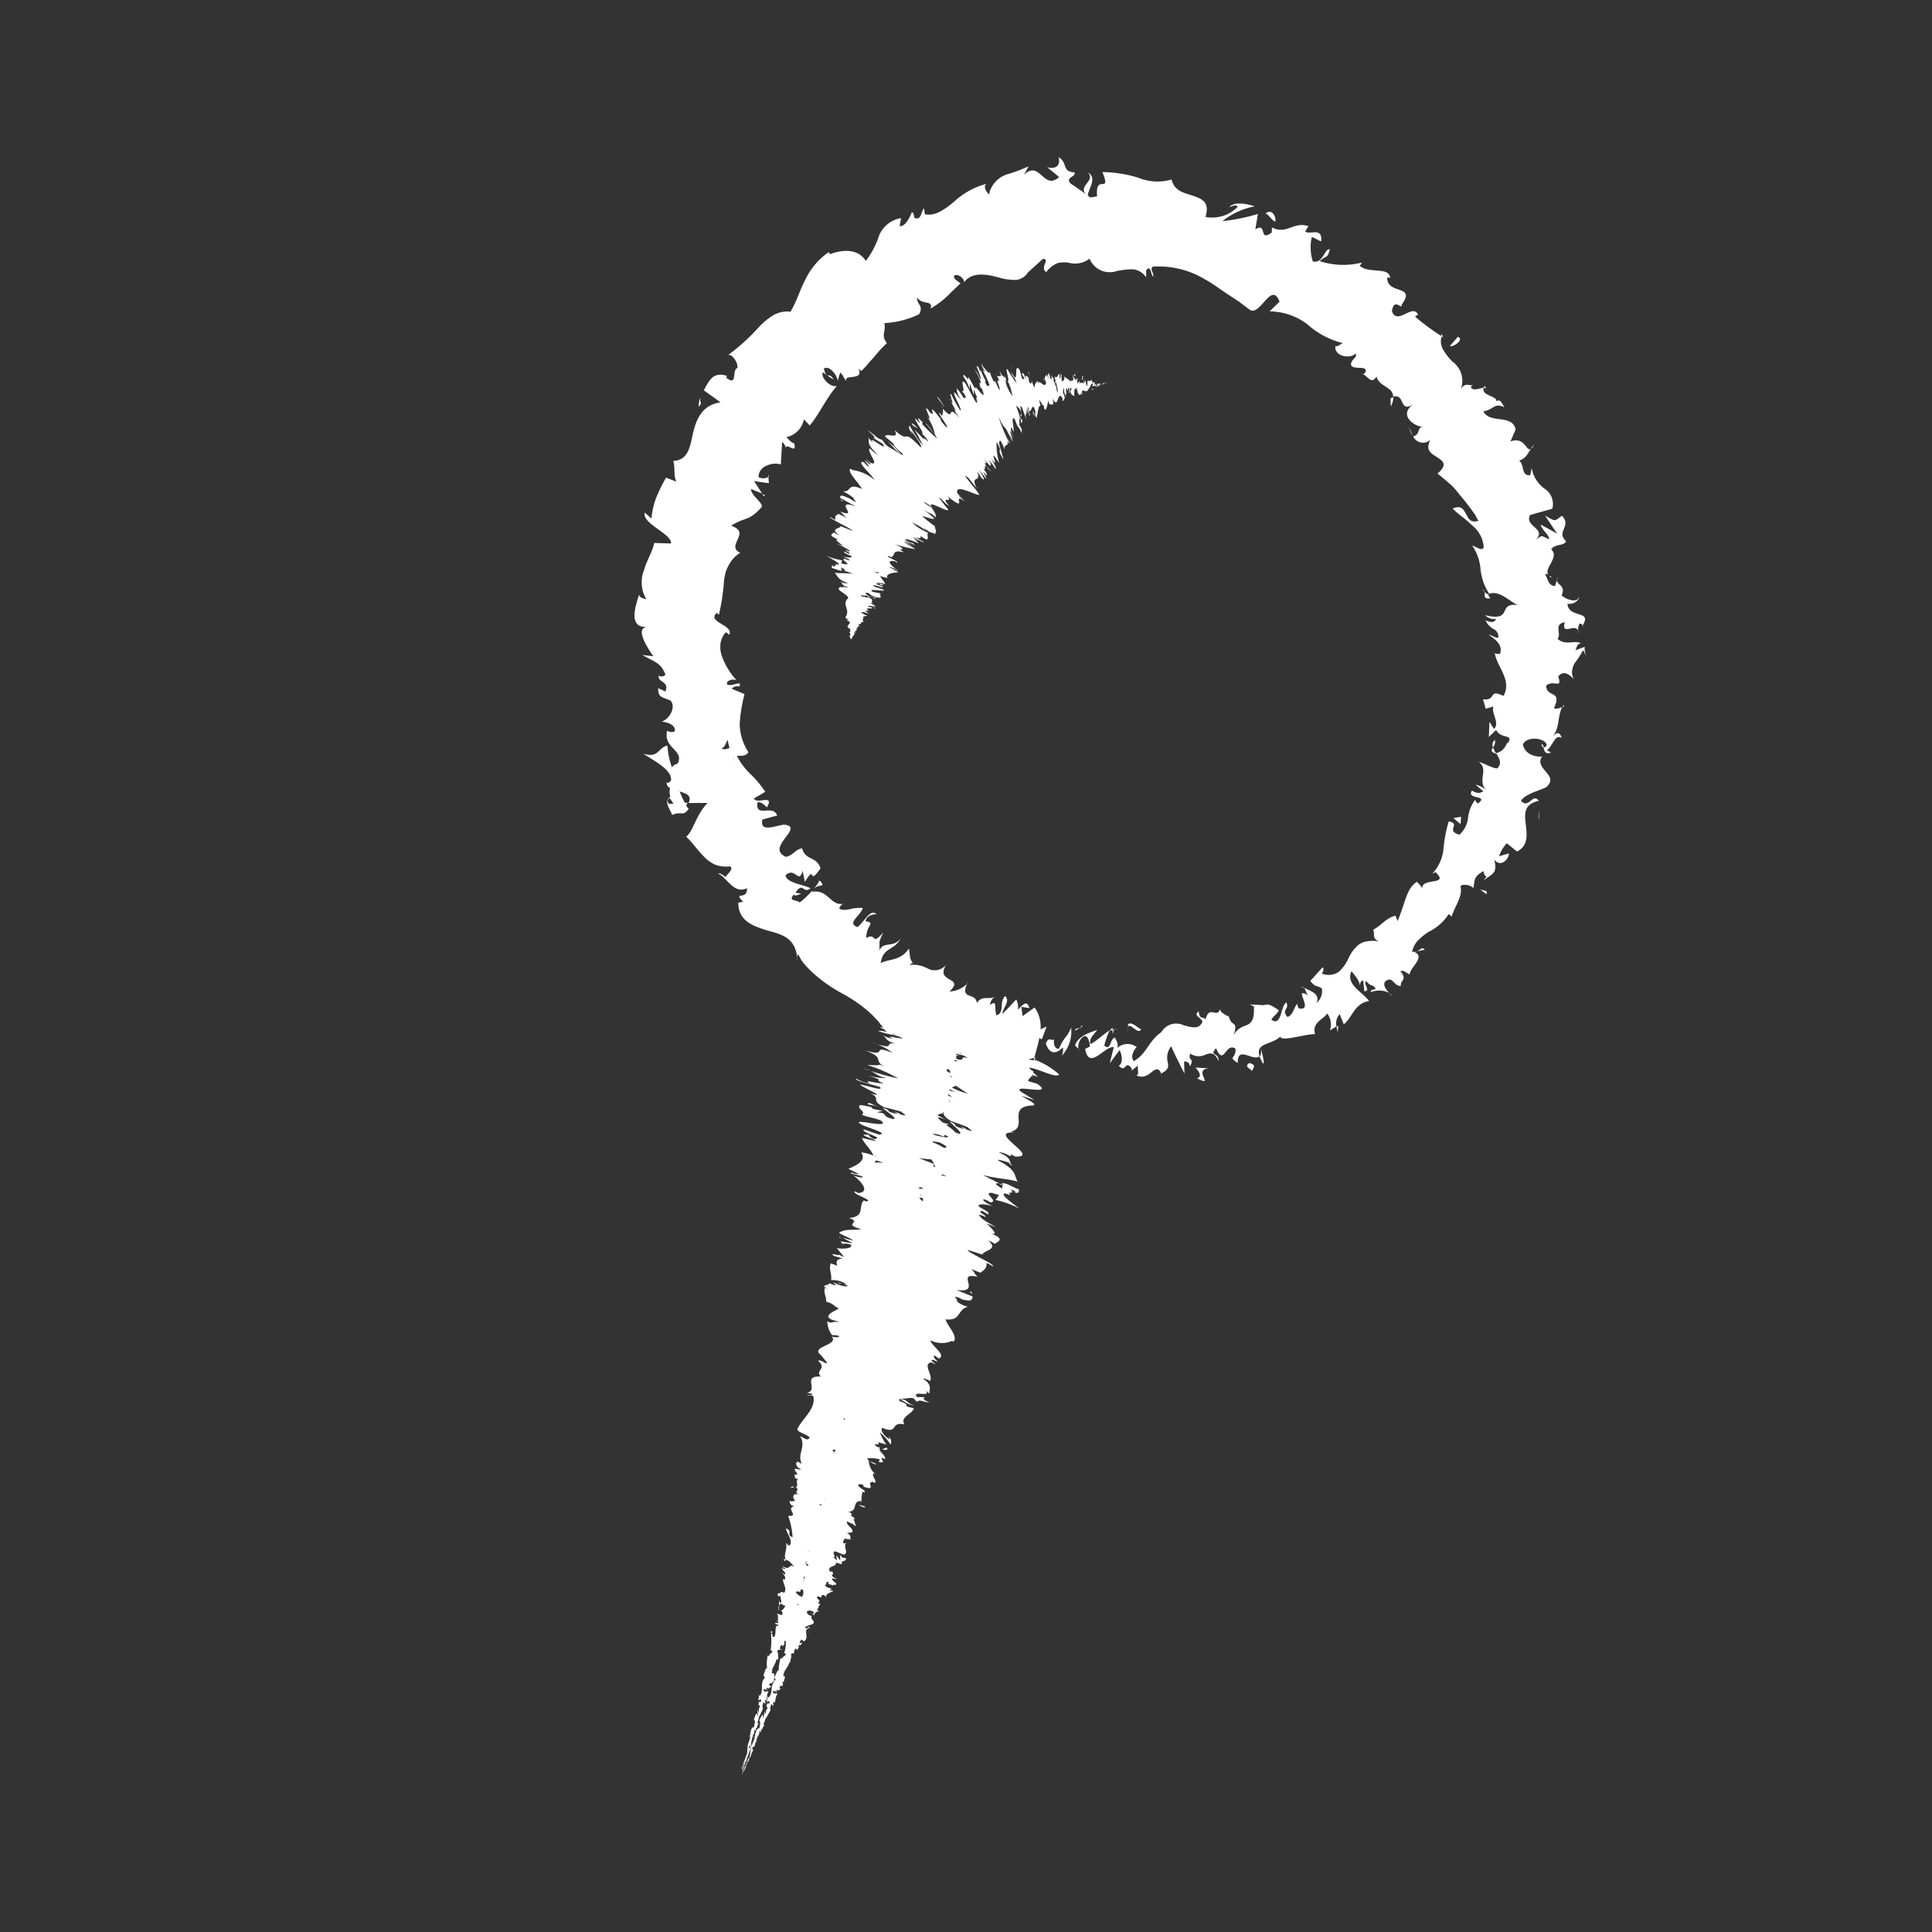 <svg id="regionalitaet-icon" xmlns="http://www.w3.org/2000/svg" viewBox="0 0 48 48">
  <rect x="0" y="0" width="48" height="48" fill="#333333" stroke="none"/>
  <circle id="Ellipse_14" data-name="Ellipse 14" cx="24" cy="24" r="24" fill="#002f71" opacity="0"/>
  <circle id="Ellipse_19" data-name="Ellipse 19" cx="8.5" cy="8.5" r="8.5" transform="translate(28 3)" fill="#bf0606" opacity="0"/>
  <g id="pin" transform="translate(15.741 3.906)">
    <path id="Path_17176" data-name="Path 17176" d="M724.232,522.455c-.1.026-.149-.121-.118-.236-.043.077-.13-.087-.21.106.082.259.242.289.424.1a.357.357,0,0,1-.03.211.883.883,0,0,0,.235-.7C724.4,522.236,724.389,522.106,724.232,522.455Z" transform="translate(-713.662 -500.309)" fill="#fff"/>
    <path id="Path_17177" data-name="Path 17177" d="M761.789,514.078a.111.111,0,0,0,.072-.016Z" transform="translate(-742.392 -494.333)" fill="#fff"/>
    <path id="Path_17178" data-name="Path 17178" d="M774.88,492.764a.078.078,0,0,0,.052.083C774.921,492.8,774.91,492.761,774.88,492.764Z" transform="translate(-752.32 -478.181)" fill="#fff"/>
    <path id="Path_17179" data-name="Path 17179" d="M777.056,488.728a.576.576,0,0,0-.029.06C777.059,488.768,777.078,488.746,777.056,488.728Z" transform="translate(-753.948 -475.12)" fill="#fff"/>
    <path id="Path_17180" data-name="Path 17180" d="M762.087,513.828l.189-.041C762.21,513.707,762.161,513.79,762.087,513.828Z" transform="translate(-742.618 -494.099)" fill="#fff"/>
    <path id="Path_17181" data-name="Path 17181" d="M730.545,521.921a.206.206,0,0,0-.077.082.438.438,0,0,1,.073-.032Z" transform="translate(-718.64 -500.293)" fill="#fff"/>
    <path id="Path_17182" data-name="Path 17182" d="M753.836,521.712l-.042.027a1.229,1.229,0,0,0,.03.135Z" transform="translate(-736.329 -500.134)" fill="#fff"/>
    <path id="Path_17183" data-name="Path 17183" d="M745.921,524.024c.015.114,0,.177-.029.211a.89.89,0,0,0,.086.173C746.026,524.4,745.947,524.141,745.921,524.024Z" transform="translate(-730.337 -501.888)" fill="#fff"/>
    <path id="Path_17184" data-name="Path 17184" d="M732.531,526.41l-.054.042C732.491,526.439,732.515,526.426,732.531,526.41Z" transform="translate(-720.163 -503.697)" fill="#fff"/>
    <path id="Path_17185" data-name="Path 17185" d="M759.194,518.375a.4.4,0,0,0,.076.064A.28.28,0,0,0,759.194,518.375Z" transform="translate(-740.424 -497.604)" fill="#fff"/>
    <path id="Path_17186" data-name="Path 17186" d="M715.8,517.233c-.008.017-.011.03-.018.045C715.8,517.257,715.811,517.24,715.8,517.233Z" transform="translate(-707.502 -496.738)" fill="#fff"/>
    <path id="Path_17187" data-name="Path 17187" d="M779.082,480.538l-.005.009C779.107,480.6,779.1,480.57,779.082,480.538Z" transform="translate(-755.503 -468.909)" fill="#fff"/>
    <path id="Path_17188" data-name="Path 17188" d="M727.906,433.99c.212.227-.315.337,0,.583C727.87,434.469,728.168,434.128,727.906,433.99Z" transform="translate(-716.618 -433.609)" fill="#fff"/>
    <path id="Path_17189" data-name="Path 17189" d="M730.982,522.048a.3.3,0,0,1,.074,0A.091.091,0,0,0,730.982,522.048Z" transform="translate(-719.029 -500.383)" fill="#fff"/>
    <path id="Path_17190" data-name="Path 17190" d="M773.837,462.018a.378.378,0,0,0-.087.091A.25.25,0,0,0,773.837,462.018Z" transform="translate(-751.463 -454.864)" fill="#fff"/>
    <path id="Path_17191" data-name="Path 17191" d="M776.455,475.623l.021-.086A.163.163,0,0,0,776.455,475.623Z" transform="translate(-753.514 -465.117)" fill="#fff"/>
    <path id="Path_17192" data-name="Path 17192" d="M768.974,456.029a.066.066,0,0,0-.045-.071.15.15,0,0,0-.018.034C768.942,455.991,768.966,456,768.974,456.029Z" transform="translate(-747.794 -450.269)" fill="#fff"/>
    <path id="Path_17193" data-name="Path 17193" d="M769.172,456.252a.26.26,0,0,0,0,.044A.122.122,0,0,0,769.172,456.252Z" transform="translate(-747.991 -450.492)" fill="#fff"/>
    <path id="Path_17194" data-name="Path 17194" d="M764.557,450.56a.552.552,0,0,0-.018.061l.05.031Z" transform="translate(-744.478 -446.175)" fill="#fff"/>
    <path id="Path_17195" data-name="Path 17195" d="M700.045,506.978c.134-.143.32-.014.144-.213A1.313,1.313,0,0,1,700.045,506.978Z" transform="translate(-695.568 -488.799)" fill="#fff"/>
    <path id="Path_17196" data-name="Path 17196" d="M730.768,522.189c.009-.068.021-.1.045-.116a.317.317,0,0,0-.052.013A.22.22,0,0,0,730.768,522.189Z" transform="translate(-718.86 -500.408)" fill="#fff"/>
    <path id="Path_17197" data-name="Path 17197" d="M761.348,460.4l-.091-.219A.648.648,0,0,0,761.348,460.4Z" transform="translate(-741.989 -453.473)" fill="#fff"/>
    <path id="Path_17198" data-name="Path 17198" d="M695.353,465.064l.007.064C695.374,465.111,695.375,465.09,695.353,465.064Z" transform="translate(-692.01 -457.174)" fill="#fff"/>
    <path id="Path_17199" data-name="Path 17199" d="M759.352,457.326a.478.478,0,0,0,.063-.225.264.264,0,0,0-.07.024Z" transform="translate(-740.539 -451.135)" fill="#fff"/>
    <path id="Path_17200" data-name="Path 17200" d="M697.234,462.532a.63.63,0,0,0,.018.067C697.245,462.577,697.239,462.554,697.234,462.532Z" transform="translate(-693.436 -455.254)" fill="#fff"/>
    <path id="Path_17201" data-name="Path 17201" d="M769.525,477.4h0Z" transform="translate(-748.259 -466.527)" fill="#fff"/>
    <path id="Path_17202" data-name="Path 17202" d="M769.16,477.264l-.06-.071a.258.258,0,0,1,.036-.017c-.04,0-.088-.034-.124-.07C769.033,477.183,768.964,477.294,769.16,477.264Z" transform="translate(-747.871 -466.307)" fill="#fff"/>
    <path id="Path_17203" data-name="Path 17203" d="M775.7,475.425a.216.216,0,0,1-.066-.041C775.666,475.419,775.673,475.465,775.7,475.425Z" transform="translate(-752.894 -465.001)" fill="#fff"/>
    <path id="Path_17204" data-name="Path 17204" d="M727.283,524.158l-.028-.027C727.26,524.147,727.268,524.159,727.283,524.158Z" transform="translate(-716.203 -501.969)" fill="#fff"/>
    <path id="Path_17205" data-name="Path 17205" d="M775.6,475.348l.009.009Z" transform="translate(-752.865 -464.973)" fill="#fff"/>
    <path id="Path_17206" data-name="Path 17206" d="M778.644,481.081a.188.188,0,0,0,.021.069A.218.218,0,0,0,778.644,481.081Z" transform="translate(-755.175 -469.321)" fill="#fff"/>
    <path id="Path_17207" data-name="Path 17207" d="M684.031,485.507a.171.171,0,0,1,.011-.036A.062.062,0,0,0,684.031,485.507Z" transform="translate(-683.423 -472.649)" fill="#fff"/>
    <path id="Path_17208" data-name="Path 17208" d="M705.146,444.576l-.231.087c.042-.092.044-.171.14-.169-.149-.1-.383.067-.585-.118.116-.121-.113-.359.181-.411-.089.351.241.02.335.208a.322.322,0,0,1,.029-.168c.033-.015.064.011.081.037.248-.39-.356-.161-.378-.539.175.036.317-.115.276-.176.009.158-.279.1-.421-.029.113-.256-.12-.251-.116-.378l-.05.15c-.173-.028-.16-.148-.246-.3a.088.088,0,0,1,.09.018c-.141-.153.283-.435.063-.634.092-.142.314-.076.371-.2-.266-.245.155-.372-.106-.635-.2.149-.14.145-.416,0l.3.448q-.208-.119-.413-.229c.035.145.233.269.208.368-.213-.107-.161-.1-.325.009.28-.278-.3-.332-.142-.615l.55-.154a.451.451,0,0,0-.182-.492.792.792,0,0,1-.329-.52l-.037.177c-.234.025-.135-.256-.275-.36.18-.063.209-.179.292-.289-.125.066-.147-.319-.508-.188l.129-.3c-.087-.392-.665-.129-.8-.453.236-.016.262-.226.521-.095-.064-.1-.094-.216-.207-.149.062-.125-.4-.145-.3-.337-.1,0-.271.1-.329-.018a.185.185,0,0,1,.078-.053c-.074.05-.225-.095-.329.119a.594.594,0,0,0-.2-.695,1.424,1.424,0,0,1-.224-.281.412.412,0,0,1-.048-.35,6.239,6.239,0,0,1-.662-.49c.051-.031.066-.068.086-.024-.127-.347-.523.27-.661-.114.06-.356.256,0,.245-.163.188-.253.086-.313-.054-.363s-.312-.093-.307-.308l.073.007c-.032-.286-.531-.089-.758-.3a.194.194,0,0,0,.054-.078,1.868,1.868,0,0,1-1.048-.036c.2-.169.181-.046.254-.292-.133-.036-.165.367-.424.3a1.169,1.169,0,0,1-.025-.606c.081.03.154.074.231.11.024-.184-.05-.227-.143-.229s-.2.031-.252-.023l.081-.129c-.387-.121-.543.225-.909.031l0,.123c-.341.264-.1-.262-.41-.074l.063-.382a4.841,4.841,0,0,1-.882.178,1.883,1.883,0,0,1,.8-.368c-.144-.051-.5-.138-.627.02.067-.017.166-.082.207-.007a.883.883,0,0,1-.8.25c.109-.355-.071-.443-.291-.519s-.479-.108-.551-.41a1.251,1.251,0,0,1-.825-.044,3.158,3.158,0,0,0-.893-.141c.23.579-.186.013-.133.6-.138.034-.192.039-.207,0l.03.022-.032-.025v0q-.222-.159-.457-.317c-.12-.163.129-.141.107-.272-.331-.019-.157-.239-.4-.377.066.207-.084.311-.282.247l.3.248c-.209.173-.318.06-.434-.042s-.238-.211-.441-.016l.114-.21a4.215,4.215,0,0,1-.538.2.664.664,0,0,0-.446.5c-.057-.055-.154-.2-.064-.265a1.862,1.862,0,0,0-.8.441c-.244.2-.471.367-.731.313l-.017-.148c-.082.08-.062.31-.237.24-.019-.057-.022-.15-.07-.136-.031.071-.14.354-.3.341l.034-.2a.714.714,0,0,0-.546.436,2.136,2.136,0,0,1-.329.628c-.223-.357-.677-.251-.89-.167l-.029-.054a1.74,1.74,0,0,0-.579.676c-.136.255-.218.55-.373.806a.7.7,0,0,0-.419.083,1.718,1.718,0,0,0-.372.305,4.958,4.958,0,0,1-.76.689c.115-.028.256.212.231.32-.151.063.023.475-.286.237l.035-.036c-.373-.131-.471.16-.583.355l.417.3c-.455.057-.609.425-.686.771s-.118.664-.491.684c.055.175,0,.34.077.515l-.255-.1a4,4,0,0,0-.227.456,1.817,1.817,0,0,0-.135.56l-.167-.148c-.081.272.687.533.651.768l-.415-.014c-.049.23-.193.445-.255.678a.812.812,0,0,0,.059.721c-.059-.013-.175-.037-.182-.116-.057.216-.323.864.237.8-.363,0-.05.492.117.731l-.272-.03c.36.2.455.2.573.482-.025.06-.157.073-.16.017-.061.194.272.136.16.408l-.18-.084c0,.239.083.212.306.31.133.128.011.443-.222.524.152.006.37.093.325.242a.187.187,0,0,1-.184-.02.408.408,0,0,0,.016.266.771.771,0,0,0,.141.185c.1.11.189.2.1.37a.265.265,0,0,0-.142.089,2.02,2.02,0,0,1-.11-.539c-.242.056-.212.323-.6.2.242.169.73.4.688.672a.389.389,0,0,1-.073.059l-.034-.017a.144.144,0,0,0,.084.142.48.48,0,0,0,.006.222c-.182.1.007.322.046.447.249-.111.27.061.42-.169-.011.026-.039-.01-.081-.085-.014-.015-.026-.035-.046-.04h.025c-.038-.075-.084-.175-.133-.29.167.049.313.1.223.287.187,0,.379-.005.471,0-.293.3-.35.7-.531.836.159.146.287.343.447.5a.9.9,0,0,0,.268.193.783.783,0,0,0,.371.045c.114.057-.059.181-.1.258-.078-.027-.112-.095-.193-.086.23.119.4.528.718.369.017.32-.36.061-.095.338l-.12.023c0,.467.381.584.73.693.369.1.714.186.738.745a.2.2,0,0,1,.021-.16,1.02,1.02,0,0,0,.2.3,2.391,2.391,0,0,0,.258.247,3.556,3.556,0,0,0,.594.408,3.96,3.96,0,0,1,.6.392,2.443,2.443,0,0,1,.456.478.657.657,0,0,0-.087-.007l.117.05.011.016a.36.36,0,0,0,.057.056.541.541,0,0,0-.222-.034c.229.1.475.092.618.193-.25-.028-.444-.092-.247.007a.975.975,0,0,1-.28-.1c.156.083.05.122.326.218-.3-.041.049.152-.447.014a1.354,1.354,0,0,1,.388.215c-.577-.225-.062.125-.688-.063.519.191.2.239.475.4-.04-.016-.122-.048-.094-.048-.053.036-.212.009-.316.013a3.785,3.785,0,0,1,.763.334,6.859,6.859,0,0,1-.89-.258c.346.09.325.2.614.253a2.213,2.213,0,0,1-.485-.065c.526.15.082.066.4.191-.272,0-.495-.116-.349,0a.814.814,0,0,1-.34-.123c-.021.072.38.139.6.215.094.117-.3-.038-.5-.062.094.083.444.221.421.258a.789.789,0,0,1-.168-.044c.3.141-.017.176.353.347a.917.917,0,0,1-.1-.017c.194.041.39.092.528.132,0,.034.227.125-.026.07.012-.018-.088-.047-.164-.078l.1.064c-.366-.066-.114-.08-.38-.152.1.1.38.256.268.279-.35-.083-.091-.151-.416-.166l.15-.044c-.565-.088.048-.038-.554-.142-.12.078.156.166.036.243.187.075.286.069.473.144.31.24-.887-.116-.451.117.222.09.649.216.4.232l-.377-.13c-.057.092.537.206.259.243-.145-.059-.11-.114-.158-.11-.314-.012.206.107.194.159l-.337-.079c.033.122.248.306.282.441a.922.922,0,0,0-.3-.08c.134.2-.1.311-.318.407l.263.13a.356.356,0,0,1-.179-.037c-.114.029.173.049.274.106.013.037-.165,0-.243-.042.213.163.433.417.127.446l-.075-.042c-.123.053.523.239.26.248l-.043-.027c-.149.148.042.407-.37.439.359.124-.2.133.305.28-.27.034-.354-.019-.546.08-.03.032.3.14.339.2l-.257-.068.255.137-.312-.048.057.062a.39.39,0,0,1,.195.016c.1.1-.211.121-.339.089l.18.221a.431.431,0,0,1-.149-.079c.129.1-.288-.072-.086.061a1.064,1.064,0,0,1,.2.061c-.158,0-.175.091-.126.175l-.166-.058c-.064.111.034.28.005.416a.6.6,0,0,1,.385.106l-.252-.051c.149.067.1-.016.28.088-.04.043-.29-.042-.365-.093l.074.085c-.075-.016-.111-.041-.2-.071.149.067-.266.041-.007.15l-.074-.016c-.025.137.047.222.038.337.206.058.152.089.311.167-.083.064-.26.112-.261.215.086.1.165.066.278.129-.183-.044-.185.059-.3-.027a.561.561,0,0,0,.121.349.408.408,0,0,1,.169.019c.023.035-.088.041-.171.015l-.017-.012c.221.236-.577.252-.246.482l-.016-.012.154.188c-.042.056-.117-.072-.228-.052.245.224-.084.226.072.4-.486-.03-.034.347-.349.4l.107.021c.1.061-.068.024-.1.042.083.018.1-.011.155.025.07.315-.263.541-.393.81-.042.1.482.193.23.265l-.167-.085c.168.27-.084.437.045.691-.035-.023-.084-.036-.079-.056-.126.013-.035.162.059.188-.017.03-.087-.016-.139-.008-.075.026.125.151.008.144-.019,0-.034-.022-.042-.033.05.044-.038.131.1.138-.076.062.028.165-.059.208.132.078-.092.116.1.182-.2-.06-.187.094-.1.168-.056-.033-.069.027-.148-.015-.007.058.019.119.12.136-.247.043.139.258-.159.24a1.843,1.843,0,0,1,.109.529c-.171-.052.018-.171-.168-.214.047.164.174.285.1.415-.03.031-.067-.04-.094-.06.039.161-.068.273-.008.424a.083.083,0,0,1-.037-.038c0,.026-.034.052.036.068l-.014-.03c.112-.012.191.156.242.175-.189-.1-.079.111-.313-.023a.119.119,0,0,0,.084.058c-.018.021-.047.021-.093-.017.019.1.1.087.078.168-.032-.009-.041-.029-.077-.047.055.058.107.116.066.177-.018-.009-.044-.008-.04-.028-.014.121.115.243.027.356-.119-.072-.052.032-.163.01l.018.078.058-.014c-.015.06.05.135,0,.177l-.033-.057-.005.119.054-.054c.039.076.134.029.084.1-.006-.019-.017.06-.084.075h0c.025.039.05.078.015.116-.034,0-.107-.039-.13-.037.075.052-.009.148.066.208a.148.148,0,0,0-.077-.031l.058.042c-.027.022-.038.024-.075.009-.031.081.124.005.049.091,0-.009-.013-.008-.019-.027-.049.094-.008.2-.059.289-.092,0,0-.087-.083-.075a1.533,1.533,0,0,1-.011.427l.015-.021c.1.047-.077.081-.041.16,0-.018-.054-.037-.043-.029a.974.974,0,0,0-.016.33l-.021-.023a1.071,1.071,0,0,0-.067.187c.02.023.008.054.046.044-.163.14-.017.346-.15.474,0-.019-.007-.049-.01-.034l-.013.136c.033,0,.022-.012.053-.033a.129.129,0,0,1,.01.094c0-.064-.048-.013-.07.008.01,0,.018.01.028.01-.068.054.055.027,0,.111l-.013-.009a.322.322,0,0,1,0,.11c-.035.007,0-.041-.03-.05-.01.054.031.119-.011.159,0-.024.006-.057,0-.081a.142.142,0,0,0-.054.089v0l-.035.086.014-.021c.054.085-.018.138,0,.238-.016-.1-.019-.02-.044-.034-.013.021-.028.053-.033.042.011.048-.03.066-.015.134-.008,0-.011.045-.027.03-.005.057.016-.01.024,0,0,.091-.071.192-.069.322-.013.108,0,.132-.021.23-.015.031-.009-.031-.009-.031a.687.687,0,0,0-.036.142c0-.011-.006,0-.013.013-.008.04.005.03-.012.081a.255.255,0,0,1,0-.043c-.007.048-.013.1-.023.146-.007.012,0-.031,0-.049-.01.056-.028.144-.028.162l.01-.035c0,.02-.007.009,0-.006a.138.138,0,0,1,.021-.069l-.007.035a1.007,1.007,0,0,0,.05-.21l.007.033.007-.075c.008-.014.02-.022.012.013.022-.047.006-.045.028-.086,0,0,0,0,0,0l.008-.05c0,.011.016,0,0,.024.038-.083.025-.144.051-.172v.007c.027-.122-.013-.016-.01-.113l.064-.048-.016-.017c0-.012.013-.036.019-.03,0-.05-.011.005-.017-.025.037-.055.035-.168.077-.171-.012-.027-.03.054-.025-.014.048-.007.013-.076.048-.125.019.023-.009.072.028.023-.031-.044.041-.1.048-.152-.011,0-.012-.016-.01-.031a.039.039,0,0,1,.01.031.042.042,0,0,0,.021,0c.005-.012-.02-.024-.031-.032,0-.036.029-.1.035-.153a1.732,1.732,0,0,0,.1-.207l.007,0c-.04-.026-.01-.1,0-.154.028.01.036.022.04.055l.016-.051a.087.087,0,0,1-.01-.068l.033.023c.02-.067,0-.147.051-.227-.037-.015-.124.041-.125-.058.021,0,.058.008.059.034,0-.008-.009-.033,0-.046l.025.046c.027-.035-.023-.029-.011-.059.03.009.028-.018.051-.007,0,.009-.021.024-.013.039a.2.2,0,0,1,.1-.075c-.019,0-.071-.016-.067-.043.018-.068.045-.013.074-.048-.017-.022.089-.059.04-.073.006-.02,0-.049.014-.053-.011-.041.009-.132-.058-.108l-.006.008v-.006c-.02-.129.1-.23.112-.349l.045.006a.533.533,0,0,0-.023-.216.059.059,0,0,1,.074-.022c0-.056-.023-.068.036-.134.022.062.039-.009.011.061.039-.062.081-.068.042-.156a.038.038,0,0,0,.047,0,.8.8,0,0,1-.045.325l.017-.02c.1.058-.085.074-.057.156,0-.018-.05-.042-.04-.034a.99.99,0,0,0-.05.328l-.018-.025a1.084,1.084,0,0,0-.086.181c.017.025,0,.055.041.048-.177.124-.053.345-.2.46.006-.018,0-.049-.006-.035l-.026.135c.033,0,.023-.01.056-.028a.128.128,0,0,1,0,.095c0-.064-.047-.017-.071,0,.01,0,.017.011.026.013-.073.048.052.033-.015.11l-.012-.01a.329.329,0,0,1-.016.11c-.035,0,0-.041-.024-.053-.016.053,0,.122-.047.158,0-.025.012-.056.011-.081-.052.038-.045.047-.063.083l0,0-.043.082.016-.019c.045.09-.013.137,0,.239-.007-.1-.017-.022-.04-.038-.015.02-.034.05-.038.038.006.049-.037.064-.028.133-.008,0-.015.044-.031.028-.011.056.016-.008.024,0-.006.091-.09.185-.1.315-.024.107-.015.132-.044.228-.018.03-.005-.031-.005-.031a.658.658,0,0,0-.05.139c0-.011-.006,0-.015.012-.012.04,0,.03-.02.08a.263.263,0,0,1,0-.044c-.012.047-.023.095-.037.143-.008.011,0-.031.006-.049-.015.055-.042.141-.044.159l.014-.034c-.007.02-.007.009,0-.006.011-.048.025-.066.028-.067l-.011.034a1.041,1.041,0,0,0,.072-.2l0,.033.014-.074c.009-.013.022-.02.011.014.027-.045.011-.045.036-.083,0,0,0,0,0,0l.014-.049c0,.01.016,0,0,.025.046-.08.04-.142.069-.167l0,.007c.04-.12-.011-.017,0-.114l.069-.042-.014-.019c.005-.012.016-.035.022-.028,0-.05-.011,0-.014-.027.042-.051.052-.165.094-.164-.01-.028-.036.051-.024-.017.048,0,.021-.075.061-.121.017.025-.017.07.026.025-.026-.047.052-.1.063-.147-.01,0-.01-.017-.007-.033a.039.039,0,0,1,.007.033.041.041,0,0,0,.021,0c.006-.011-.018-.026-.028-.035.008-.036.038-.094.051-.149.011.01.079-.133.124-.2l.006,0c-.037-.03,0-.1.012-.155.027.013.034.026.034.059l.021-.049a.089.089,0,0,1,0-.07l.03.026c.027-.066.012-.148.074-.222-.036-.019-.127.029-.118-.071.021,0,.057.014.056.041,0-.009-.006-.034.009-.046l.019.049c.031-.033-.02-.031,0-.06.029.011.03-.015.051,0,0,.009-.023.022-.016.038a.155.155,0,0,1,.083-.073c-.018,0-.04-.015-.034-.042.025-.066.046-.008.078-.04-.015-.024.026-.057-.021-.076.008-.019.032-.014.048-.016-.007-.042.062-.16-.008-.142l-.007.008v-.006c-.006-.131.124-.22.147-.339l.019.007c.005-.074.048-.151.024-.215a.059.059,0,0,1,.076-.015c.006-.056-.016-.071.049-.13.016.065.04-.005,0,.062.045-.058.087-.06.058-.152.045.045.092-.022.089-.059l-.06.03a.262.262,0,0,1,.043-.1l.068.045c.157-.1-.058-.3.151-.339-.043-.057-.073.056-.126,0,.036-.057.185-.075.194-.094.086-.065-.09-.125-.02-.2-.036,0-.124-.022-.128-.1.036-.058.166-.024.175.024a.019.019,0,0,1-.028.014c0,.024.005.055.051.044l-.028-.02c.046-.018.08-.1.125-.063-.01-.057-.045-.04-.077-.012.082-.06.056-.122.124-.189-.024.005-.069,0-.064-.01.094-.1-.042-.077-.023-.163.072-.025.12.065.11-.033.058-.035.1.025.118.056-.035-.1.109-.119.142-.155l.011.049a.092.092,0,0,1,.013-.067l-.084-.006c.023-.018.033-.037.063-.025-.037-.042-.131-.029-.177-.1.051-.016,0-.108.1-.08-.076.082.106.028.085.114,0-.02,0-.038.029-.056a.026.026,0,0,1,.022.019c.133-.056-.094-.085-.049-.178.052.034.12.02.115,0-.019.037-.105-.019-.135-.071.073-.043-.005-.079.014-.109l-.037.028c-.054-.035-.034-.062-.035-.112.048.014.016.051.043.044-.087-.088.156-.064.113-.157.056-.014.118.041.158.026-.048-.1.124-.046.092-.148-.1-.011-.077,0-.137-.085l0,.149-.088-.128c-.018.038.019.1-.006.119-.052-.065-.033-.053-.111-.061.15,0-.032-.133.08-.161l.215.084c.139-.053-.039-.2.068-.3l-.056.023c-.082-.05.019-.078,0-.13a.346.346,0,0,0,.168.021c-.058-.02.045-.084-.106-.154l.126-.013c.086-.079-.179-.195-.114-.277.076.061.152.041.188.127.015-.03.042-.052-.014-.074.059,0-.073-.127.017-.125-.031-.027-.116-.064-.094-.1a.139.139,0,0,1,.041.016c-.041-.016-.034-.076-.139-.08.3.005.087-.274.355-.268a.883.883,0,0,1,.024-.233c.025.014.045.017.031.025.121-.052-.239-.151-.106-.211.169.008.06.082.128.072.31.1.008-.131.215-.127l.011.022c.128-.008-.065-.164-.009-.236a.2.2,0,0,0,.048.019.474.474,0,0,1-.165-.337c.118.073.053.061.189.1,0-.042-.213-.069-.221-.153a.813.813,0,0,1,.306.025l-.021.068c.2.035.031-.087.077-.109l.078.035c.019-.109-.185-.188-.126-.29l-.067-.013c-.182-.137.136-.005.007-.122l.218.062a1.252,1.252,0,0,1-.161-.3,1.152,1.152,0,0,1,.262.3.147.147,0,0,0-.056-.2c.014.023.058.063.019.065-.148-.111-.207-.205-.173-.281.42.176.19-.159.553-.086-.1-.2.192-.239.239-.4-.38-.08.011-.05-.36-.179-.008-.043,0-.055.026-.051h0l.269-.027c.12.015.067.066.151.094.066-.068.174.027.3.013-.139-.04-.179-.1-.106-.126l-.2,0c-.151-.188.363.025.216-.162l.1.081c-.044-.084.107-.208-.183-.385.05.007.164.034.18.07.115-.117-.2-.435.047-.466l.095.048c-.017-.036-.167-.116-.052-.11.041.017.1.049.107.039-.028-.026-.145-.135-.071-.147l.1.073c.2-.083-.184-.312-.208-.453a.624.624,0,0,0,.532.017l.043.019c.115-.14-.134-.362-.2-.556.393.044.287-.248.557-.314a.61.61,0,0,1-.282-.141c.084-.008-.193-.183.115-.06l-.011.01c.316.09.269-.009.3-.06l-.407-.165c.669.088-.058-.459.527-.327-.09-.075-.07-.117-.162-.192l.23.09c.1-.072.156-.108.156-.246l.157.088c.048-.059-.64-.342-.628-.409l.363.116c.046-.118.42-.113.143-.352.053.022.156.066.162.09.034-.051.349-.114-.167-.287.33.124.088-.106-.032-.225l.242.1c-.291-.172-.377-.207-.433-.315.034,0,.157.042.149.056.091-.021-.224-.133-.07-.152l.148.087c.046-.053-.042-.081-.215-.185-.085-.077.111-.091.345-.012-.136-.061-.31-.166-.228-.176a.561.561,0,0,1,.161.078c.219-.034-.234-.263.048-.237a.891.891,0,0,0,.159.047c-.042.077-.084.136-.1.123a2.4,2.4,0,0,1,.61.217c-.152-.118-.5-.355-.363-.375.025.006.049.012.087.023l.024.017c.03-.005.014-.027-.021-.054.049,0,.084-.006.1-.024.2.069.142-.032.167-.06-.267-.1-.206-.124-.443-.168.021,0,.029.018.031.044a.059.059,0,0,0,.022.024l-.023-.011a.437.437,0,0,1-.017.086c-.123-.076-.225-.146-.062-.126l-.41-.208c.389.1.629.089.866.165-.106-.155.007-.267-.481-.525-.055-.053.161.023.247.044.045.036.029.052.1.089-.108-.106.021-.185-.337-.336.194-.008.318.167.3.047l.106.055c.666.035-.763-.647,0-.594a.419.419,0,0,1-.105-.023c.449-.11-.122-.625.539-.65.143-.024-.105-.127-.281-.242l.331.109-.345-.213c-.238-.207.879.132.407-.194l-.23-.068c.016-.008.019-.025.019-.045a.684.684,0,0,0,.07-.075.492.492,0,0,1,.094.03l-.085-.041a.223.223,0,0,0,.013-.024l.144.053-.122-.109a.065.065,0,0,0,0-.035.208.208,0,0,1-.1-.083c.193,0,.661.272.747.166a1.974,1.974,0,0,0-.587-.358.051.051,0,0,1-.029.006l.029-.068-.034.008c0,.02-.008.039-.013.059a.644.644,0,0,1-.13-.023l.143-.036c.044-.171.1-.341.128-.508a.05.05,0,0,0,.064.038l.115-.308-.152.068,0,.007a.811.811,0,0,0-.146-.55l-.3.215-.028-.23.2.031c-.069-.226-.177-.064-.288.039a.416.416,0,0,0-.041-.255c-.111.122-.227.244-.345.363.021-.178.2-.307.071-.447-.162.156,0,.414-.221.48-.056-.235.029-.382-.155-.259a.249.249,0,0,1,.133-.209c-.157.094-.32-.045-.461.16-.016-.138-.119-.155-.2-.187s-.131-.094-.045-.287a.658.658,0,0,1-.435.19c.4-.381-.372-.2-.082-.668a.36.36,0,0,1-.452.1.761.761,0,0,0-.465-.092c.032-.023.1-.072.1-.04-.111-.107-.075-.246-.11-.365-.219.309-.458.243-.7.357.058-.408.348-.3.5-.621-.166.258-.433.068-.534.309.019-.264-.035-.16.1-.451-.308.36-.157-.006-.424.14-.007-.317.243-.377-.016-.412.017-.178.27-.179.27-.179-.158-.148-.306.2-.475.321-.274-.1.079-.279.134-.474a1.027,1.027,0,0,0-.337.032c-.112.018-.21.025-.25-.026.035-.049.034-.081.105-.113-.325.066-.374-.37-.785-.294a.285.285,0,0,1,.05-.079,2.142,2.142,0,0,1-.352.344c-.071-.081-.3-.017-.144-.2.036.057.112,0,.187-.02l-.148-.025c.2-.291.185.048.375-.111-.213-.1-.592-.131-.621-.322.244-.221.327.24.425-.11l.056.276c.288-.473.064.141.39-.342-.113-.31-.363-.172-.461-.494-.189.041-.209.173-.4.213-.534-.23.5-.749-.052-.8-.232.035-.61.2-.531-.127l.366-.1c-.108-.293-.557.08-.487-.33.16-.008.225.17.243.108.167-.317-.259-.044-.337-.2l.285-.166a2.473,2.473,0,0,0-.349-.423,1.7,1.7,0,0,1-.356-.47c.1-.009.214.021.286-.093a1.328,1.328,0,0,1-.217-.7,3.837,3.837,0,0,1,.121-.744l-.312-.127c0-.04.12-.09.177-.055.094-.186-.179.014-.3-.057-.028-.1.152-.15.241-.1a1.745,1.745,0,0,1-.359-.575.933.933,0,0,1-.045-.169.771.771,0,0,1,0-.166.511.511,0,0,1,.135-.288l.083.065c.12-.247-.575-.312-.307-.545l.05.05a5.388,5.388,0,0,0,.128-.857,1.665,1.665,0,0,1,.038-.2,1.239,1.239,0,0,1,.082-.186.8.8,0,0,1,.282-.3c-.19-.085-.115-.212-.062-.335s.106-.239-.165-.339c.373-.225.442-.107.757-.457.057-.1-.267-.291-.262-.453l.276.112-.2-.307.368.05-.014-.157a.242.242,0,0,1-.243.006.3.3,0,0,1,.207-.286.493.493,0,0,1,.346-.028l.033-.562a.292.292,0,0,1,.1.2c-.053-.254.3.163.194-.168-.074-.007-.142-.109-.19-.147a.564.564,0,0,0,.437-.444l.144.152c.238-.276.4-.666.675-.981-.167.047-.41-.216-.349-.338l.261.178c-.087-.2-.173.019-.235-.273.143-.09.334.175.343.306l.061-.207c.075.059.077.124.154.216-.079-.194.453.008.3-.315l.071.062a2.006,2.006,0,0,0,.185-.2l.15-.167a2.712,2.712,0,0,1,.3-.323c-.157-.222-.016-.256-.061-.5a2.279,2.279,0,0,0,.864-.221c.118-.225-.06-.231-.053-.419.136.208.4.05.34.278a2.993,2.993,0,0,0,.352-.252,2.244,2.244,0,0,0,.161-.159c.063-.057.135-.126.226-.215-.086-.075-.159-.094-.163-.183.067-.07.225.023.257.138l-.012.032c.179-.268.532-.227.857-.136a1.459,1.459,0,0,0,.442.063.39.39,0,0,0,.309-.21l-.017.029.374-.341c.2.006-.086.205.083.33a.659.659,0,0,1,.283-.225.725.725,0,0,1,.272-.011.591.591,0,0,0,.522-.1.542.542,0,0,0,.681.307,1.924,1.924,0,0,1,.4-.042.445.445,0,0,1,.326.2l0-.174c.12-.155.111.113.178.16.007-.134-.09-.167-.016-.252a2.219,2.219,0,0,1,1.291.311c.2.107.39.254.578.377l.28.184c.089.069.176.136.266.2.26.168.537-.734.737-.2l-.249.239a1.564,1.564,0,0,1,.942.323,2.061,2.061,0,0,0,.879.466c-.075.032-.134.1-.184.069-.038.262.364.331.5.19.061.082-.1.144-.113.256,0,.189.461,0,.349.222-.018.036-.077.026-.108.023.139-.018.257.315.391.067.069.264.413.251.415.505.308-.09.14.415.5.187-.358.256-.016.534.225.56-.137.031-.043.188-.227.239a.269.269,0,0,0,.425.086c-.137.273.043.346.179.437s.262.173,0,.4c.111.087.217.176.32.267s.177.194.26.293.162.2.238.3l.111.154.088.161c-.214.058-.247-.067-.311-.178s-.119-.219-.329-.128a2.155,2.155,0,0,0,.262.224c.084.069.162.136.236.206a.754.754,0,0,1,.273.526c-.025.125-.2-.019-.285-.036a1.2,1.2,0,0,1,.208.613,1.822,1.822,0,0,0,.071.3,1.391,1.391,0,0,0,.145.286c.269-.111.593.275.74.283-.577-.093-.109.423-.843.248a.308.308,0,0,0,.272.091c-.032.08-.108.106-.265.036a.5.5,0,0,0,.209.221.2.2,0,0,1,.11.211c-.1,0-.132-.053-.244-.078.184.126.369.266.284.486-.058-.016-.133.007-.131-.058.039.37.444.688.221,1.095-.4-.183-.153.123-.512.086a1.706,1.706,0,0,1,.067.234l.192-.056c-.049.188.169.415.016.557l-.113-.176-.014.376.179-.173c.136.243.449.085.291.329-.024-.065-.044.2-.291.243h0c.079.127.16.265.027.382-.122,0-.369-.155-.45-.156.252.187-.06.469.186.7a.6.6,0,0,0-.27-.14l.193.166c-.111.056-.152.053-.285-.018-.156.235.458.1.139.325-.007-.032-.046-.036-.058-.1a.912.912,0,0,0-.178.455.659.659,0,0,1-.214.415c-.362-.1.055-.273-.266-.33a3.324,3.324,0,0,0-.13.69,1.061,1.061,0,0,1-.279.611l.079-.041c.377.35-.386.114-.325.428.006-.063-.18-.23-.142-.183-.255.162-.282.525-.472.968l-.055-.129c-.209.036-.376.262-.551.345.049.135-.043.193.132.291a.8.8,0,0,0-.288,0,.458.458,0,0,0-.2.078.911.911,0,0,0-.253.33,1.045,1.045,0,0,1-.24.343.447.447,0,0,1-.433.047c.051-.034.058-.174.018-.148l-.3.333c.144.174.117.086.286.184a.377.377,0,0,1-.129.361c.1-.239-.18-.3-.316-.377.046.053.057.132.1.19-.4-.244.182.411-.233.322l-.039-.112c-.078.107-.109.3-.24.326-.159-.209.062-.167-.025-.361-.149.091-.109.613-.37.431.043-.094.146-.134.182-.237-.282-.194-.271-.131-.409-.124l.015,0-.325-.02.1.049c.023.353-.076.425-.191.472a.705.705,0,0,0-.177.086.4.4,0,0,0-.154.23c.158-.479-.027-.243-.094-.528-.1-.057-.231-.114-.225-.2-.065.264-.265-.118-.36.269-.032-.089-.143.032-.17-.207-.151.121.078.148.094.266-.093.2-.282.127-.471.08a.424.424,0,0,0-.549.172c-.319.217-.355.532-.684.72-.122-.141.07-.35.07-.35a.378.378,0,0,0-.483.025c.032-.081,0-.152-.057-.259-.131.021-.087.341-.265.2a1.853,1.853,0,0,1,.133-.376c-.152.083-.31.257-.478.338-.036-.165.108-.247.167-.353-.18.069-.47.145-.549.387l.084.08a.346.346,0,0,1,.062-.243c.168-.2.22.094.226.189l-.121.058c.1.555.486-.08.713-.043l-.1.4q.125-.164.243-.329c.055.1.1.329-.02.389.185.2.15-.152.313.059a.054.054,0,0,1,0,.07l.167-.134c-.028.087.049.281-.063.232.341.205.481-.341.633-.048l-.024.027c.418-.19.009-.294.273-.689q.159.341.334.679l-.01-.3c.046,0,.138.008.144.127.127-.228-.052-.121.006-.325a.381.381,0,0,0,.394.023c.121-.041.227-.051.311.169.017-.238-.242-.111-.061-.325.2.47.231-.156.483.013.02.266-.206.187.057.354-.006-.228.093-.231.215-.195s.261.1.328.026c-.114-.333.293-.272.512-.484.035.129.561-.052.86-.064l.02.056c-.12-.343.161-.392.289-.566a.449.449,0,0,1,.065.419c.056-.031.108-.068.163-.1a.341.341,0,0,1,.081-.305l.1.252c.21-.156.267-.527.629-.575-.135-.209-.594-.41-.438-.741.088.1.234.277.2.375.013-.032.014-.152.093-.141l.028.263c.174-.01-.052-.2.051-.251.113.154.15.056.229.187-.013.033-.128,0-.118.087a.542.542,0,0,1,.453.017c-.077-.078-.159-.2-.1-.28.189-.165.213.124.394.107-.034-.136.174-.145-.011-.362.054-.049.153.041.226.078.012-.185.424-.451.1-.566l-.038.008c0-.009.006-.013.006-.023a.544.544,0,0,1,.163-.287,1.471,1.471,0,0,1,.256-.2,1.193,1.193,0,0,0,.484-.434l.074.06c.078-.259.281-.492.219-.752.042-.058.244-.042.319.048.049-.2-.016-.264.252-.424.044.257.159.019,0,.238.2-.174.359-.151.269-.518.165.2.365-.017.362-.159l-.243.072a.85.85,0,0,1,.193-.323l.253.205c.3-.15.242-.454.213-.709s-.032-.471.331-.551c-.166-.211-.24.216-.445,0,.115-.2.631-.293.657-.369.274-.272-.34-.436-.134-.731-.121.014-.424-.031-.475-.3.091-.211.532-.17.588,0,0,.059-.045.077-.082.065.024.085.048.2.19.135l-.1-.059c.14-.088.2-.421.369-.3-.066-.206-.167-.116-.255,0,.225-.272.127-.472.267-.775-.069.042-.208.067-.2.017.2-.445-.191-.234-.2-.547.195-.158.407.107.3-.224.141-.184.309-.018.392.071a.317.317,0,0,1-.045-.221.453.453,0,0,1,.069-.193,1.876,1.876,0,0,0,.2-.314l.089.164A.46.46,0,0,1,705.146,444.576Zm-22.748,3.9c-.068-.068-.029-.114.019-.144a.872.872,0,0,0,.086.13l.035,0A.548.548,0,0,1,682.4,448.477Zm8.6,9.632c.027.036-.028.023-.083.005a.114.114,0,0,0-.015-.049l-.031-.015C690.924,458.071,690.97,458.091,691,458.109Zm-1.164-3.316c-.261-.062-.04.1-.3.022l0-.086a.4.4,0,0,1,.115.022c-.02-.008-.076-.027-.115-.043v-.023h0l.179.047A.883.883,0,0,0,689.84,454.793Zm-.5.87s0-.009,0-.013S689.346,455.658,689.343,455.662Zm-.3,1.054c-.029-.011-.059-.023-.1-.035.192-.027.333.134.3.018l.092.037C689.347,456.787,689.195,456.754,689.041,456.716Zm.233,1.017a.216.216,0,0,0-.095-.021.021.021,0,0,1,.013-.028C689.242,457.7,689.28,457.725,689.274,457.732Zm-.68.289a.117.117,0,0,1,.058-.021.365.365,0,0,1,.062.031C688.719,458.055,688.658,458.044,688.594,458.022Zm.061.15c.011.016.02.032.028.048C688.653,458.2,688.636,458.185,688.654,458.172Zm-.039.09a.27.27,0,0,1,.092.012.128.128,0,0,1,0,.08A.3.3,0,0,1,688.615,458.262Zm.379-.818a.354.354,0,0,1,.025.068C688.957,457.477,688.929,457.45,688.994,457.444Zm.109.08a.29.29,0,0,0,.007.036l0,0Zm-.119-.1-.374-.145c.114.017.215.025.307.031C688.941,457.347,688.965,457.385,688.984,457.422Zm.248-.4a1.639,1.639,0,0,0-.276-.138c-.044-.035.065-.014.161,0C689.259,456.959,689.357,457.02,689.232,457.021Zm.128-1.785.063.014a.271.271,0,0,0,.021.027Zm-.025-.1c-.062-.043-.042-.063.015-.072a.171.171,0,0,1,.042.1Zm.183-.3.068.043-.1-.02a.027.027,0,0,0,.011-.015Zm-.289,1.294v.023l-.035-.007A.363.363,0,0,0,689.229,456.127Zm.132-.251c0-.013,0-.027-.005-.04l.006,0C689.376,455.862,689.372,455.872,689.36,455.876Zm-.018-.14a.441.441,0,0,1,0-.055.359.359,0,0,0,.115.075C689.417,455.751,689.379,455.743,689.343,455.736Zm.016-.132a.182.182,0,0,1,.025-.04.773.773,0,0,0,.174.074C689.436,455.615,689.4,455.612,689.359,455.6Zm.065-.078a.38.38,0,0,1,.109-.05c.1.065.178.126.3.194A1.62,1.62,0,0,1,689.424,455.526Zm.254-.83-.061-.044.027.007A.231.231,0,0,0,689.678,454.7Zm-1.75-.505a.264.264,0,0,0,.04-.008l.123.053C688.035,454.223,687.981,454.207,687.928,454.191Zm-.4,3.053h-.005l-.007-.039A.327.327,0,0,0,687.532,457.244Zm0,.085c.094.02.189.051.18.064a.557.557,0,0,0-.2-.005A.1.1,0,0,0,687.529,457.329Zm-1.8,10.419a.03.03,0,0,0,.015-.013.171.171,0,0,1,.016.037A.113.113,0,0,1,685.727,467.749Zm.14-.368-.028.025a.1.1,0,0,1-.023-.017l-.01-.028A.114.114,0,0,1,685.867,467.381Zm-.1.342a.064.064,0,0,1-.018-.013.061.061,0,0,1,.016-.044A.066.066,0,0,1,685.768,467.722Zm.553-2.486a.04.04,0,0,1-.011-.019Zm-.05.519c0-.006,0-.011,0-.017a.22.22,0,0,0,.058.036A.311.311,0,0,0,686.271,465.755Zm.261-1.24a.429.429,0,0,1-.011.064c-.029-.014-.053-.031-.058-.056A.639.639,0,0,0,686.532,464.515Zm-.031.061.019.01c0,.01-.005.021-.008.031C686.508,464.6,686.5,464.589,686.5,464.576Zm.278-.83c-.01.013-.02.026-.032.038a.108.108,0,0,1,0-.047Zm-.6,2.125a.175.175,0,0,0,.03.054.12.12,0,0,0-.108-.037A.29.29,0,0,0,686.176,465.871Zm-.308,1.173s0,.005,0,.008h-.03A.114.114,0,0,0,685.868,467.044Zm-.057.262a.254.254,0,0,0,.01.056.06.06,0,0,1-.026-.029.3.3,0,0,0,0-.035A.041.041,0,0,1,685.811,467.307Zm-.2,1.074a.041.041,0,0,0-.034.012l0,0a.174.174,0,0,0,.033-.054A.179.179,0,0,1,685.61,468.381Zm-.016.033s0,.006,0,.008l0,0Zm.1-.236c-.041-.031-.06-.035-.072-.03,0-.042-.074-.036-.067-.1.07-.032.126.052.107-.043a.059.059,0,0,1,.062-.007A.183.183,0,0,1,685.7,468.178Zm.31-.629a.013.013,0,0,0,0,0,.071.071,0,0,0,.02.017A.239.239,0,0,0,686.007,467.549Zm3.79-10.975c.014-.017-.083-.056-.156-.093l.094.073c-.358-.1-.1-.091-.362-.189.092.109.352.293.238.306a1.026,1.026,0,0,1-.1-.038.635.635,0,0,0-.122-.111.085.085,0,0,0-.031-.023l-.069-.05.074-.014-.147-.04a.467.467,0,0,1-.141-.14c.076.019.155.042.235.067-.137-.047-.2-.1-.235-.11.014-.025.06-.044.15-.052,0,.044.026.1.183.189a.938.938,0,0,1-.095-.026c.189.06.379.13.513.184C689.825,456.54,690.043,456.654,689.8,456.574Zm-5.8-9.25.046.1-.051-.1Zm-.136-.443a1.019,1.019,0,0,0,.045.2c-.086.042-.183.052-.192,0C683.782,447.088,683.8,446.967,683.862,446.88Z" transform="translate(-681.516 -432.412)" fill="#fff"/>
    <path id="Path_17209" data-name="Path 17209" d="M686.716,498.828c.01.009.023.011.031.025a.481.481,0,0,0,.038-.069l-.09,0Z" transform="translate(-685.444 -482.746)" fill="#fff"/>
    <path id="Path_17210" data-name="Path 17210" d="M761.652,514.09a.109.109,0,0,1-.044-.012.294.294,0,0,1,.031.015Z" transform="translate(-742.255 -494.345)" fill="#fff"/>
    <path id="Path_17211" data-name="Path 17211" d="M694.822,467.068l-.064-.026.04.058Z" transform="translate(-691.559 -458.675)" fill="#fff"/>
    <path id="Path_17212" data-name="Path 17212" d="M750.255,517.719a.152.152,0,0,0-.064-.045A.186.186,0,0,0,750.255,517.719Z" transform="translate(-733.596 -497.072)" fill="#fff"/>
    <path id="Path_17213" data-name="Path 17213" d="M745.593,519.56l-.184-.032A.586.586,0,0,0,745.593,519.56Z" transform="translate(-729.97 -498.478)" fill="#fff"/>
    <path id="Path_17214" data-name="Path 17214" d="M742.668,520.385a.787.787,0,0,0,.02.116h0Z" transform="translate(-727.892 -499.128)" fill="#fff"/>
    <path id="Path_17215" data-name="Path 17215" d="M768.859,476.908a.061.061,0,0,0-.014-.03C768.784,476.812,768.811,476.859,768.859,476.908Z" transform="translate(-747.717 -466.109)" fill="#fff"/>
    <path id="Path_17216" data-name="Path 17216" d="M769.864,493.254a.775.775,0,0,1-.081-.161C769.739,493.157,769.717,493.208,769.864,493.254Z" transform="translate(-748.43 -478.431)" fill="#fff"/>
    <path id="Path_17217" data-name="Path 17217" d="M761.642,461.115l0,0a.209.209,0,0,1-.014-.022Z" transform="translate(-742.273 -454.161)" fill="#fff"/>
    <path id="Path_17218" data-name="Path 17218" d="M769.888,492.329a.149.149,0,0,0-.046.185A.212.212,0,0,0,769.888,492.329Z" transform="translate(-748.489 -477.851)" fill="#fff"/>
    <path id="Path_17219" data-name="Path 17219" d="M727.506,521.709a.141.141,0,0,1-.008.043l.047-.031Z" transform="translate(-716.387 -500.132)" fill="#fff"/>
    <path id="Path_17220" data-name="Path 17220" d="M727.35,521.887l-.047.027C727.324,521.916,727.342,521.916,727.35,521.887Z" transform="translate(-716.239 -500.267)" fill="#fff"/>
    <path id="Path_17221" data-name="Path 17221" d="M726.889,522.04l.1-.056C726.956,521.979,726.917,521.966,726.889,522.04Z" transform="translate(-715.925 -500.337)" fill="#fff"/>
    <path id="Path_17222" data-name="Path 17222" d="M732.313,521.878a.367.367,0,0,0-.008.1Z" transform="translate(-720.033 -500.26)" fill="#fff"/>
    <path id="Path_17223" data-name="Path 17223" d="M732.668,521.62c-.084-.016-.217-.193-.323-.123l-.007.079C732.381,521.427,732.6,521.792,732.668,521.62Z" transform="translate(-720.058 -499.959)" fill="#fff"/>
    <path id="Path_17224" data-name="Path 17224" d="M739.629,526.029c-.11,0-.221-.011-.331-.016.076.093.18.217.038.269C739.807,526.512,739.206,526.071,739.629,526.029Z" transform="translate(-725.336 -503.396)" fill="#fff"/>
    <path id="Path_17225" data-name="Path 17225" d="M744.651,525.547c-.153.095.05.144.06.2C744.788,525.624,744.8,525.591,744.651,525.547Z" transform="translate(-729.352 -503.043)" fill="#fff"/>
    <path id="Path_17226" data-name="Path 17226" d="M768.39,507.563l.195.152C768.635,507.584,768.506,507.661,768.39,507.563Z" transform="translate(-747.398 -489.404)" fill="#fff"/>
    <path id="Path_17227" data-name="Path 17227" d="M766,500.221c-.061.012-.122.025-.188.033l.174.152A1.4,1.4,0,0,0,766,500.221Z" transform="translate(-745.442 -483.836)" fill="#fff"/>
    <path id="Path_17228" data-name="Path 17228" d="M774.57,499.755l.012-.248-.02.178Z" transform="translate(-752.08 -483.294)" fill="#fff"/>
    <path id="Path_17229" data-name="Path 17229" d="M765.634,450.875l-.2.23C765.527,451.142,765.8,450.936,765.634,450.875Z" transform="translate(-745.154 -446.414)" fill="#fff"/>
    <path id="Path_17230" data-name="Path 17230" d="M746.747,438.267c.006-.169-.106-.31-.246-.2C746.608,438.126,746.678,438.275,746.747,438.267Z" transform="translate(-730.798 -436.672)" fill="#fff"/>
    <path id="Path_17231" data-name="Path 17231" d="M688.2,457.161l-.032.226.064-.077Z" transform="translate(-686.558 -451.181)" fill="#fff"/>
    <path id="Path_17232" data-name="Path 17232" d="M730.248,455.593h0S730.251,455.593,730.248,455.593Z" transform="translate(-718.471 -449.992)" fill="#fff"/>
    <path id="Path_17233" data-name="Path 17233" d="M730.16,455.605l.021-.009-.01,0Z" transform="translate(-718.406 -449.994)" fill="#fff"/>
    <path id="Path_17234" data-name="Path 17234" d="M729.737,455.668c.016-.024.021-.019.038-.04.014,0,.025,0,.023,0s.022-.005.03-.011a.123.123,0,0,0-.068.012c-.005,0,0-.008,0-.011C729.745,455.629,729.726,455.653,729.737,455.668Z" transform="translate(-718.082 -450.013)" fill="#fff"/>
    <path id="Path_17235" data-name="Path 17235" d="M719.8,455.4a.1.1,0,0,0,.009.051C719.818,455.439,719.812,455.416,719.8,455.4Z" transform="translate(-710.552 -449.842)" fill="#fff"/>
    <path id="Path_17236" data-name="Path 17236" d="M718.731,454.677a.131.131,0,0,0,.016.014C718.735,454.67,718.726,454.659,718.731,454.677Z" transform="translate(-709.737 -449.29)" fill="#fff"/>
    <path id="Path_17237" data-name="Path 17237" d="M723.633,455.121c.012.058.023.041.038.053Z" transform="translate(-713.456 -449.634)" fill="#fff"/>
    <path id="Path_17238" data-name="Path 17238" d="M729.063,456.084a.062.062,0,0,0,.012-.017l-.012.01Z" transform="translate(-717.574 -450.351)" fill="#fff"/>
    <path id="Path_17239" data-name="Path 17239" d="M725.373,454.542h.008l0-.057Z" transform="translate(-714.776 -449.151)" fill="#fff"/>
    <path id="Path_17240" data-name="Path 17240" d="M726.676,454.874a.135.135,0,0,1,.006-.065c0-.018-.006-.04-.012-.068A.605.605,0,0,0,726.676,454.874Z" transform="translate(-715.757 -449.345)" fill="#fff"/>
    <path id="Path_17241" data-name="Path 17241" d="M703.875,481.947h0v.006s0,0,0,0h0Z" transform="translate(-698.472 -469.977)" fill="#fff"/>
    <path id="Path_17242" data-name="Path 17242" d="M716.983,453.953l0,0C716.984,453.931,716.981,453.936,716.983,453.953Z" transform="translate(-708.412 -448.737)" fill="#fff"/>
    <path id="Path_17243" data-name="Path 17243" d="M707.212,461.262c.2.137.2.247.428.39A3.1,3.1,0,0,0,707.212,461.262Z" transform="translate(-701.003 -454.291)" fill="#fff"/>
    <path id="Path_17244" data-name="Path 17244" d="M714.431,455.7c-.014-.022-.031-.048-.063-.091C714.392,455.643,714.412,455.671,714.431,455.7Z" transform="translate(-706.43 -450.002)" fill="#fff"/>
    <path id="Path_17245" data-name="Path 17245" d="M717.026,455.9l-.026-.024C717.015,455.9,717.022,455.9,717.026,455.9Z" transform="translate(-708.426 -450.21)" fill="#fff"/>
    <path id="Path_17246" data-name="Path 17246" d="M714.051,457.322l.017.015A.094.094,0,0,0,714.051,457.322Z" transform="translate(-706.189 -451.303)" fill="#fff"/>
    <path id="Path_17247" data-name="Path 17247" d="M714.006,457.294c-.011-.01-.019-.016-.012.006l.02.025C714,457.3,714,457.288,714.006,457.294Z" transform="translate(-706.144 -451.275)" fill="#fff"/>
    <path id="Path_17248" data-name="Path 17248" d="M713.124,458.01l.035.04v-.016Z" transform="translate(-705.487 -451.825)" fill="#fff"/>
    <path id="Path_17249" data-name="Path 17249" d="M706.04,477.7c-.036,0-.075,0-.113-.009C706.014,477.707,706.025,477.744,706.04,477.7Z" transform="translate(-700.028 -466.753)" fill="#fff"/>
    <path id="Path_17250" data-name="Path 17250" d="M729.031,456.068l.008-.006a.022.022,0,0,0,0-.014A.03.03,0,0,1,729.031,456.068Z" transform="translate(-717.55 -450.337)" fill="#fff"/>
    <path id="Path_17251" data-name="Path 17251" d="M718.553,464.375l-.046-.011C718.528,464.379,718.544,464.383,718.553,464.375Z" transform="translate(-709.569 -456.643)" fill="#fff"/>
    <path id="Path_17252" data-name="Path 17252" d="M710.176,471.958l.02.019C710.2,471.977,710.2,471.972,710.176,471.958Z" transform="translate(-703.251 -462.402)" fill="#fff"/>
    <path id="Path_17253" data-name="Path 17253" d="M717.937,464.347a1.412,1.412,0,0,0-.117-.135l.036.058Z" transform="translate(-709.048 -456.528)" fill="#fff"/>
    <path id="Path_17254" data-name="Path 17254" d="M703.3,472.723a.061.061,0,0,1,.01,0C703.3,472.721,703.3,472.722,703.3,472.723Z" transform="translate(-698.034 -462.981)" fill="#fff"/>
    <path id="Path_17255" data-name="Path 17255" d="M710.8,471.771l.034.026Z" transform="translate(-703.72 -462.261)" fill="#fff"/>
    <path id="Path_17256" data-name="Path 17256" d="M703.874,481.957v0S703.875,481.961,703.874,481.957Z" transform="translate(-698.471 -469.985)" fill="#fff"/>
    <path id="Path_17257" data-name="Path 17257" d="M704.116,481.58h0Z" transform="translate(-698.655 -469.699)" fill="#fff"/>
    <path id="Path_17258" data-name="Path 17258" d="M704.053,481.581l-.02.034A.056.056,0,0,0,704.053,481.581Z" transform="translate(-698.592 -469.7)" fill="#fff"/>
    <path id="Path_17259" data-name="Path 17259" d="M707.567,454.085c-.028.147,0,.082.01.178a.125.125,0,0,1,.033.073c.012-.083.04.038.058-.08,0,.027.022-.008.025.063.025-.033-.011-.044-.012-.079.016-.054.045-.031.074-.02s.059.014.087-.045c.05-.056.057-.12.107-.15.019.025-.011.063-.011.063.029.02.049.009.075-.013,0,.013,0,.023.01.036.021-.011.012-.051.04-.039a.356.356,0,0,1-.019.056.436.436,0,0,1,.073-.065c.007.014-.015.03-.023.046.028-.02.073-.043.082-.064l-.019,0c.01,0,.006.016,0,.023-.024.026-.036,0-.038-.008l.018-.009c-.021-.052-.073.017-.11.028l.013-.058a.492.492,0,0,0-.036.052c-.009-.014-.016-.051,0-.06-.028-.032-.022.023-.047-.013,0-.006,0-.009,0-.012l-.025.02c0-.015-.007-.052.01-.04-.051-.051-.073.053-.095-.01l0,0c-.064.025,0,.061-.044.144l-.048-.175v.073c-.007,0-.021-.009-.021-.039-.021.051.007.033,0,.082-.04-.074-.085.04-.107-.1,0,.068.037.049.007.1-.027-.152-.037.031-.074-.038,0-.086.033-.04-.006-.115,0,.144-.063-.032-.086-.007.015.123-.049.052-.085.1,0-.045-.092-.073-.142-.128l0-.025c.016.149-.029.122-.054.156a.406.406,0,0,1-.007-.172h-.029a.137.137,0,0,1-.018.1l-.015-.12c-.039,0-.051.143-.118.057.022.123.1.329.072.419a.85.85,0,0,1-.032-.206c0,.009,0,.056-.018.03l0-.113c-.032-.047.007.093-.012.086-.019-.095-.027-.065-.04-.142,0-.009.023.037.022,0a.3.3,0,0,1-.083-.141.325.325,0,0,1,.016.145c-.036.012-.039-.116-.073-.166.006.069-.035,0,0,.149-.011,0-.029-.07-.043-.111-.005.068-.09.026-.027.19l.008.01,0,.007c-.023.169-.154-.071-.2.008l-.015-.056c-.021.07-.075.05-.065.181a.464.464,0,0,1-.073-.174c-.017.048,0,.117-.071.024,0-.109-.039-.092.007-.081-.054-.046-.1-.148-.084.029-.035-.159-.093-.194-.1-.143l.064.109c-.013.027-.035.017-.058.008l-.059-.213c-.174-.251.008.474-.209.042.034.159.083.1.128.284a3.385,3.385,0,0,1-.214-.331c-.1-.116.075.338-.01.265a1.213,1.213,0,0,1,.121.383,1.108,1.108,0,0,1-.182-.4c.006-.009.021.016.031.044a.259.259,0,0,0-.047-.156l.027.083c-.051-.08-.1-.06-.142-.2a.251.251,0,0,0,.081.176c-.1-.109-.076.013-.16-.057a.587.587,0,0,1,.068.142c-.115-.084.037.169.008.222-.082-.12-.125-.312-.124-.187a.8.8,0,0,1-.125-.3c.028.178-.134-.083-.176-.107l-.006-.076c0,.045-.009.047-.022.05l.094.169a.192.192,0,0,1-.074-.095c.038.118.144.284.188.448-.059-.082-.008.114-.125-.115.095.06-.117-.231-.084-.283,0,.03-.009.033-.038.007a.188.188,0,0,1-.023-.063c-.158-.191.1.27.039.284-.057-.134-.136-.245-.132-.214a.926.926,0,0,1,.148.324c-.088-.09,0,.09-.025.085l.045.04c.059.135.034.124.031.175-.055-.1-.015-.08-.046-.122.094.244-.186-.219-.143-.047-.066-.084-.134-.25-.183-.305.048.19-.149-.168-.118,0a.88.88,0,0,1,.156.32c0-.054,0-.108,0-.159l.1.282c.021-.009-.016-.133.014-.108a.768.768,0,0,0,.125.255c-.177-.259.031.185-.1.019l-.248-.448c-.167-.175.037.273-.094.194l.067.068c.1.183-.026.045,0,.129a2.313,2.313,0,0,0-.2-.289c.069.111-.057.014.122.318l-.152-.183c-.106-.054.209.461.13.436a2.684,2.684,0,0,1-.223-.4c-.018.007-.052-.012.015.092-.072-.089.086.228-.024.093.036.07.139.229.113.227-.022-.029-.05-.074-.05-.074a1.387,1.387,0,0,0,.167.275c-.367-.441-.1.122-.427-.252a.377.377,0,0,1-.026.181c-.031-.046-.055-.074-.038-.063-.146-.109.294.445.133.323-.206-.223-.074-.147-.158-.227-.379-.483-.007.107-.26-.154l-.014-.034c-.156-.147.082.227.015.221,0,0-.032-.044-.058-.073a1.3,1.3,0,0,1,.213.482,2.078,2.078,0,0,0-.233-.3c.007.041.26.3.275.38a4.476,4.476,0,0,1-.37-.36l.021-.037c-.238-.246-.033.043-.087.012l-.1-.115c-.016.079.234.362.167.385l.081.08c.226.3-.164-.136,0,.093l-.266-.273a3.8,3.8,0,0,1,.209.4,3.656,3.656,0,0,1-.33-.5c-.02.014-.043.076.078.221-.018-.033-.073-.109-.026-.073.184.237.259.368.222.393-.511-.535-.22-.054-.649-.429.138.255-.2.048-.239.158.447.36-.008.034.433.424.013.041,0,.041-.028.019l.02.012-.024-.015h0l-.307-.181c-.14-.1-.082-.1-.182-.188-.069.01-.2-.148-.342-.223.163.133.215.212.134.183l.232.144c.19.258-.415-.272-.228-.013l-.125-.137c.056.1-.094.114.251.439a1.017,1.017,0,0,1-.208-.169c-.108.037.277.47.011.354l-.109-.09c.023.039.2.182.07.115a.715.715,0,0,0-.12-.087c.034.036.173.182.1.153l-.117-.108c-.2-.03.236.336.276.446a1.035,1.035,0,0,0-.549-.247l-.047-.033c-.088.071.2.344.289.505-.39-.17-.239.085-.479.057a1.182,1.182,0,0,1,.285.181c-.077-.017.2.18-.1.011l.009,0c-.306-.149-.242-.06-.262-.03l.394.216c-.3-.11-.268-.021-.227.061s.092.159-.168.063c.09.068.081.094.171.16l-.206-.1c-.07.036-.1.056-.076.152l-.141-.079c-.024.039.569.309.567.348l-.3-.117c-.014.072-.282.048-.031.226a.545.545,0,0,1-.135-.07c-.014.032-.212.067.179.2-.253-.094-.037.068.064.144l-.182-.071c.229.116.291.138.345.2a.243.243,0,0,1-.107-.036c-.057.011.168.083.069.092l-.11-.054c-.021.032.041.049.167.111.064.044-.06.051-.216.008.094.035.216.093.169.1a.451.451,0,0,1-.111-.043c-.119.028.184.148.017.142a.55.55,0,0,0-.1-.021c.008-.048.02-.085.032-.078a1.663,1.663,0,0,1-.394-.109c.119.071.363.2.29.216l-.052-.009-.016-.009c-.015.005,0,.017.023.032-.025.006-.043.009-.045.021-.12-.028-.065.031-.07.05.156.039.13.058.259.067-.011,0-.018-.008-.024-.023a.046.046,0,0,0-.015-.013l.013.005a.3.3,0,0,1-.007-.052c.08.038.145.071.056.069l.249.092c-.222-.031-.337-.007-.466-.031.084.082.059.16.317.254.031.023-.077,0-.118,0-.025-.015-.021-.026-.058-.039.065.048.022.106.2.149-.078.026-.16-.056-.129.009l-.053-.018c-.13.032-.013.1.078.166s.161.121.019.162a.093.093,0,0,1,.049-.007c-.061.061-.025.14-.007.213a.231.231,0,0,1-.023.209c-.016.038.04.047.081.073l-.063,0,.078.046c.045.059-.112.092-.016.169l.025-.008c0,.026.024.082,0,.077,0,0,.022.009.013.019H701.9a.388.388,0,0,1,.031.064c0,.049-.042-.008-.015.063a.328.328,0,0,1,.029.063c0-.011,0-.025,0-.026v.024s0,0,0,0a.336.336,0,0,1,.026-.04.169.169,0,0,0,.015-.041l.017-.013a.068.068,0,0,0,0-.011.074.074,0,0,0,.024-.017.117.117,0,0,0-.01-.04c.017,0,.017.018.042-.008-.007-.019-.042.017-.039-.014.027-.019.043-.012.035-.035.014,0,.02,0,.02.011,0-.02.025-.052,0-.064.046-.018.021-.067.089-.062-.012-.007-.039-.037-.036-.055.079.038.036-.067.145-.05-.083-.031.007-.088-.035-.135.008,0,.025.009.017.013.022-.022.063-.026.1-.038-.1-.013-.108-.052-.171-.079.127-.016.126.032.235.034-.092-.008-.06-.058-.147-.058a.463.463,0,0,1,.154-.013c-.154-.022-.014-.022-.1-.052.1-.02.159.012.129-.027a.129.129,0,0,1,.1.028c.028-.032-.114-.032-.183-.049-.015-.046.107-.006.184-.009-.016-.029-.132-.067-.117-.085a.215.215,0,0,1,.062.009c-.1-.044.041-.078-.1-.135l.041,0c-.08-.009-.16-.021-.216-.032,0-.016-.092-.048.014-.035-.006.009.036.018.066.028l-.04-.025c.156.012.044.032.153.051-.033-.039-.148-.1-.1-.118.157.025.029.066.178.06l-.075.026c.248.015-.028.019.236.039.075-.036-.045-.066.029-.1-.083-.028-.133-.023-.217-.052-.133-.1.445.036.255-.057-.1-.037-.322-.092-.188-.1l.191.057c.049-.037-.272-.093-.11-.107.076.028.047.051.075.05.18.01-.1-.049-.09-.072l.186.041c0-.051-.106-.138-.117-.2a.72.72,0,0,0,.181.05c-.06-.091.1-.131.275-.141l-.168-.081a.392.392,0,0,1,.122.036c.087,0-.117-.04-.182-.075,0-.018.119.019.17.045-.128-.089-.274-.238-.038-.2l.053.03c.1,0-.382-.189-.179-.152l.032.02c.135-.036-.017-.2.338-.118-.294-.142.186,0-.235-.2a3.345,3.345,0,0,0,.491.118c.031,0-.253-.148-.286-.189l.227.109-.221-.14.281.121-.046-.045a.849.849,0,0,1-.177-.07c-.085-.079.2.015.322.076l-.151-.161a.847.847,0,0,1,.136.09c-.118-.094.269.139.087.006-.055-.024-.136-.076-.182-.1.149.059.176.03.138-.025l.156.093c.078-.015,0-.125.042-.17a1.629,1.629,0,0,1-.381-.23l.252.143a2.964,2.964,0,0,1-.278-.173,1.593,1.593,0,0,1,.364.216l-.068-.073c.075.044.11.073.2.131-.147-.1.279.119.021-.058l.075.045c.04-.041-.029-.117-.011-.162a2.792,2.792,0,0,1-.319-.253c.089.014.288.1.3.058a2.628,2.628,0,0,0-.292-.234c.2.135.207.09.331.207,0-.061.005-.075-.107-.244a1.563,1.563,0,0,1-.186-.125c-.024-.034.1.038.19.11l.018.017c-.231-.28.627.283.324-.033l-.161-.214c.053.007.129.131.259.214-.264-.312.117-.032-.051-.251.567.461.065-.141.439.138l-.125-.117c-.112-.128.082.056.117.076a2.229,2.229,0,0,1-.182-.168c-.064-.239.362.009.539.043.059,0-.566-.683-.256-.416l.2.252c-.185-.357.136-.116.006-.424a.9.9,0,0,1,.091.14c.153.167.057-.037-.053-.184a2.334,2.334,0,0,1,.167.2c.093.094-.138-.263,0-.089a.422.422,0,0,1,.048.079c-.056-.1.057-.016-.1-.217.1.077-.018-.138.09-.032-.151-.248.121.073-.1-.264.234.345.232.237.144.063.063.109.086.1.175.246.015-.02-.01-.1-.128-.273.3.385-.134-.39.216.123a1.636,1.636,0,0,1-.064-.526c.191.344-.042.083.169.44-.036-.183-.169-.5-.069-.459a.914.914,0,0,1,.1.215c-.022-.176.116-.041.071-.258a.578.578,0,0,1,.036.1c0-.018.046.033-.031-.118l.011.048a4.028,4.028,0,0,1-.243-.6c.2.445.107.078.345.643a1.125,1.125,0,0,0-.084-.21.619.619,0,0,1,.1.2c-.006-.107-.093-.258-.059-.276.034.073.04.105.077.193-.051-.153-.1-.3-.043-.261.018.044.047.1.038.1.034-.055-.082-.423.031-.323.113.315.061.091.174.353l0-.1-.064-.12c.027-.01-.026-.211.032-.137l.023.117.029-.075-.067-.083c-.025-.146-.132-.325-.065-.269,0,.029.031-.008.1.135h0c-.017-.087-.034-.178.011-.124.035.078.1.28.122.331-.064-.216.04-.091-.021-.319a2.06,2.06,0,0,0,.069.209l-.048-.172a.574.574,0,0,1,.076.175c.048.01-.12-.3-.028-.193a.645.645,0,0,1,.012.068c.068.045.054-.146.123-.088.087.228-.017.077.061.269.039-.085.037-.339.114-.31l-.018-.02c-.08-.314.089.136.078-.023a.875.875,0,0,0,.029.139c.053.03.061-.113.1-.228l.01.077c.041.055.073.009.107.029a.449.449,0,0,0-.023-.166c.087.182.111.106.138.033s.055-.141.12-.009c-.009,0-.011.061,0,.059l.053-.079a.509.509,0,0,0-.047-.132c0-.062.009-.111.026-.114a.35.35,0,0,0,.049.208c-.007-.029-.008-.063-.015-.093.063.161-.027-.194.041-.09l.005.05c.014-.029.02-.1.042-.085.024.1-.012.052,0,.139.025-.016.024-.207.064-.111-.008.03-.024.035-.031.066.044.111.042.079.064.09l0,0,.051.033-.015-.025C707.479,454.059,707.54,454.244,707.567,454.085Zm-6.078,4.484c-.022-.02.009-.016.041-.009a.1.1,0,0,0,.019.029l.019.007C701.539,458.586,701.51,458.577,701.49,458.569Zm1.131.219h0l0,.018A.118.118,0,0,0,702.62,458.788Zm.008-.039c-.058-.014-.116-.034-.11-.039a.5.5,0,0,0,.129.013A.044.044,0,0,0,702.628,458.749Z" transform="translate(-696.542 -448.411)" fill="#fff"/>
    <path id="Path_17260" data-name="Path 17260" d="M702.834,474.749s.01.006.011.008h.036l-.049-.017Z" transform="translate(-697.681 -464.513)" fill="#fff"/>
    <path id="Path_17261" data-name="Path 17261" d="M723.851,455.42a.143.143,0,0,1,.009.021l-.006-.017Z" transform="translate(-713.621 -449.861)" fill="#fff"/>
    <path id="Path_17262" data-name="Path 17262" d="M710.255,472.327l-.052-.025.042.027Z" transform="translate(-703.271 -462.663)" fill="#fff"/>
    <path id="Path_17263" data-name="Path 17263" d="M727.185,456.668l0-.04h0Z" transform="translate(-716.148 -450.777)" fill="#fff"/>
    <path id="Path_17264" data-name="Path 17264" d="M720.073,461.757a.029.029,0,0,0,0,.012C720.085,461.816,720.083,461.8,720.073,461.757Z" transform="translate(-710.756 -454.666)" fill="#fff"/>
    <path id="Path_17265" data-name="Path 17265" d="M721.33,458.53c.007.037.015.074.017.1S721.371,458.639,721.33,458.53Z" transform="translate(-711.71 -452.219)" fill="#fff"/>
    <path id="Path_17266" data-name="Path 17266" d="M718.7,464.4l0,0s0,0,0,0Z" transform="translate(-709.714 -456.672)" fill="#fff"/>
    <path id="Path_17267" data-name="Path 17267" d="M721.286,458.915c.025.034.03.021.027-.01C721.3,458.9,721.283,458.881,721.286,458.915Z" transform="translate(-711.676 -452.495)" fill="#fff"/>
    <path id="Path_17268" data-name="Path 17268" d="M729.566,455.9l-.007.006.006,0Z" transform="translate(-717.95 -450.224)" fill="#fff"/>
    <path id="Path_17269" data-name="Path 17269" d="M728.6,456.233c.013,0,.034.026.052.007v-.014C728.645,456.256,728.61,456.2,728.6,456.233Z" transform="translate(-717.223 -450.469)" fill="#fff"/>
    <path id="Path_17270" data-name="Path 17270" d="M727.547,454.945l.05.027c-.011-.028-.026-.069,0-.071C727.523,454.8,727.612,454.965,727.547,454.945Z" transform="translate(-716.424 -449.443)" fill="#fff"/>
    <path id="Path_17271" data-name="Path 17271" d="M726.84,454.657a.054.054,0,0,0,.008.071C726.872,454.714,726.841,454.677,726.84,454.657Z" transform="translate(-715.88 -449.282)" fill="#fff"/>
    <path id="Path_17272" data-name="Path 17272" d="M722.113,454.457c-.015.024.017.06.043.154Z" transform="translate(-712.301 -449.13)" fill="#fff"/>
    <path id="Path_17273" data-name="Path 17273" d="M722.574,458.538l.048.092-.041-.153Z" transform="translate(-712.653 -452.179)" fill="#fff"/>
    <path id="Path_17274" data-name="Path 17274" d="M720.377,453.963l.014-.041V453.9Z" transform="translate(-710.987 -448.706)" fill="#fff"/>
    <path id="Path_17275" data-name="Path 17275" d="M712.737,457.059l.174.236C712.893,457.244,712.707,456.973,712.737,457.059Z" transform="translate(-705.19 -451.091)" fill="#fff"/>
    <path id="Path_17276" data-name="Path 17276" d="M710.242,459.871c-.108-.107-.193-.163-.1-.042C710.168,459.831,710.262,459.907,710.242,459.871Z" transform="translate(-703.194 -453.153)" fill="#fff"/>
    <path id="Path_17277" data-name="Path 17277" d="M702.729,467.515l.055.067.018-.008Z" transform="translate(-697.603 -459.033)" fill="#fff"/>
    <path id="Path_17278" data-name="Path 17278" d="M697.921,581.526a.021.021,0,0,0,.014.024C697.932,581.536,697.929,581.525,697.921,581.526Z" transform="translate(-693.956 -545.495)" fill="#fff"/>
    <path id="Path_17279" data-name="Path 17279" d="M695.715,588.044c-.018-.008-.021.018-.032.039Z" transform="translate(-692.26 -550.437)" fill="#fff"/>
    <path id="Path_17280" data-name="Path 17280" d="M692.667,597.535l0,.025,0-.023Z" transform="translate(-689.971 -557.636)" fill="#fff"/>
    <path id="Path_17281" data-name="Path 17281" d="M694.922,591.219l0,.013a.1.1,0,0,0,.014.016Z" transform="translate(-691.68 -552.846)" fill="#fff"/>
    <path id="Path_17282" data-name="Path 17282" d="M706.219,523.547c-.031-.012-.053-.019-.056-.015Z" transform="translate(-700.207 -501.513)" fill="#fff"/>
    <path id="Path_17283" data-name="Path 17283" d="M705.622,529.685c.084.012.176.03.267.048C705.68,529.685,705.619,529.593,705.622,529.685Z" transform="translate(-699.797 -506.151)" fill="#fff"/>
    <path id="Path_17284" data-name="Path 17284" d="M692.684,597.477l0,.016s0,0,0,0A.024.024,0,0,1,692.684,597.477Z" transform="translate(-689.983 -557.592)" fill="#fff"/>
    <path id="Path_17285" data-name="Path 17285" d="M702.91,544.171l-.025-.025C702.879,544.152,702.884,544.159,702.91,544.171Z" transform="translate(-697.72 -517.147)" fill="#fff"/>
    <path id="Path_17286" data-name="Path 17286" d="M697.608,569.11a.219.219,0,0,0,.1-.02.209.209,0,0,0-.031-.018Z" transform="translate(-693.72 -536.051)" fill="#fff"/>
    <path id="Path_17287" data-name="Path 17287" d="M702.3,545.081l-.039-.028Z" transform="translate(-697.247 -517.835)" fill="#fff"/>
    <path id="Path_17288" data-name="Path 17288" d="M695.606,588.271a.019.019,0,0,1-.009,0l.007,0Z" transform="translate(-692.195 -550.61)" fill="#fff"/>
    <path id="Path_17289" data-name="Path 17289" d="M702.646,543.424l.059.016-.049-.027Z" transform="translate(-697.54 -516.591)" fill="#fff"/>
    <path id="Path_17290" data-name="Path 17290" d="M693.51,593.809a.03.03,0,0,0,.01.008h0Z" transform="translate(-690.612 -554.81)" fill="#fff"/>
    <path id="Path_17291" data-name="Path 17291" d="M696.794,576.369a.023.023,0,0,0,0-.011C696.777,576.329,696.781,576.347,696.794,576.369Z" transform="translate(-693.093 -541.565)" fill="#fff"/>
    <path id="Path_17292" data-name="Path 17292" d="M696.431,581.65a.237.237,0,0,1-.027-.049C696.393,581.621,696.388,581.638,696.431,581.65Z" transform="translate(-692.801 -545.552)" fill="#fff"/>
    <path id="Path_17293" data-name="Path 17293" d="M697.368,570.507h0V570.5Z" transform="translate(-693.537 -537.132)" fill="#fff"/>
    <path id="Path_17294" data-name="Path 17294" d="M696.417,581.422a.071.071,0,0,0,.015-.057A.047.047,0,0,0,696.417,581.422Z" transform="translate(-692.814 -545.373)" fill="#fff"/>
    <path id="Path_17295" data-name="Path 17295" d="M693.539,595c.012-.013.029-.03.018.01.057-.1-.024.018.014-.095Z" transform="translate(-690.634 -555.651)" fill="#fff"/>
    <path id="Path_17296" data-name="Path 17296" d="M694.046,593.688c0-.073,0-.091-.045-.017C693.978,593.781,694.035,593.679,694.046,593.688Z" transform="translate(-690.98 -554.67)" fill="#fff"/>
    <path id="Path_17297" data-name="Path 17297" d="M696.57,585.829l.053.019C696.627,585.811,696.6,585.842,696.57,585.829Z" transform="translate(-692.932 -548.758)" fill="#fff"/>
    <path id="Path_17298" data-name="Path 17298" d="M695.61,583.951l-.045.026.051.032Z" transform="translate(-692.17 -547.334)" fill="#fff"/>
    <path id="Path_17299" data-name="Path 17299" d="M699.764,582.07a.021.021,0,0,0,.011.025C699.774,582.082,699.773,582.07,699.764,582.07Z" transform="translate(-695.354 -545.908)" fill="#fff"/>
    <path id="Path_17300" data-name="Path 17300" d="M700.632,581.122l-.014.013C700.63,581.133,700.637,581.128,700.632,581.122Z" transform="translate(-696.002 -545.189)" fill="#fff"/>
    <path id="Path_17301" data-name="Path 17301" d="M696.891,588.386c-.017-.01-.023.016-.035.036Z" transform="translate(-693.148 -550.696)" fill="#fff"/>
    <path id="Path_17302" data-name="Path 17302" d="M692.892,597.581l0,.025.006-.023Z" transform="translate(-690.139 -557.671)" fill="#fff"/>
    <path id="Path_17303" data-name="Path 17303" d="M695.785,591.48l-.005.013a.1.1,0,0,0,.012.017Z" transform="translate(-692.333 -553.044)" fill="#fff"/>
    <path id="Path_17304" data-name="Path 17304" d="M702.057,579.283h0C702.058,579.3,702.06,579.293,702.057,579.283Z" transform="translate(-697.091 -543.794)" fill="#fff"/>
    <path id="Path_17305" data-name="Path 17305" d="M709.253,560.257c-.174-.007-.158-.157-.36-.144C708.963,560.131,709.126,560.283,709.253,560.257Z" transform="translate(-702.278 -529.255)" fill="#fff"/>
    <path id="Path_17306" data-name="Path 17306" d="M703.79,574.539a.161.161,0,0,0,.053.007A.29.29,0,0,0,703.79,574.539Z" transform="translate(-698.408 -540.196)" fill="#fff"/>
    <path id="Path_17307" data-name="Path 17307" d="M704.163,572.428c.014-.008.032-.006.023-.027h-.016C704.183,572.412,704.188,572.423,704.163,572.428Z" transform="translate(-698.691 -538.575)" fill="#fff"/>
    <path id="Path_17308" data-name="Path 17308" d="M704.895,570.628h-.029v.017Z" transform="translate(-699.224 -537.23)" fill="#fff"/>
    <path id="Path_17309" data-name="Path 17309" d="M692.917,597.524l0,.016s0,0,0,0A.024.024,0,0,1,692.917,597.524Z" transform="translate(-690.158 -557.628)" fill="#fff"/>
    <path id="Path_17310" data-name="Path 17310" d="M720.7,532.718l.038,0Z" transform="translate(-711.232 -508.481)" fill="#fff"/>
    <path id="Path_17311" data-name="Path 17311" d="M717.549,541.4a.077.077,0,0,1-.017,0C717.543,541.4,717.547,541.4,717.549,541.4Z" transform="translate(-708.829 -515.063)" fill="#fff"/>
    <path id="Path_17312" data-name="Path 17312" d="M719.159,537.97c0-.005-.015-.011-.016-.016l-.065-.01.08.04Z" transform="translate(-710.002 -512.444)" fill="#fff"/>
    <path id="Path_17313" data-name="Path 17313" d="M696.769,588.6l-.009,0h.007Z" transform="translate(-693.076 -550.858)" fill="#fff"/>
    <path id="Path_17314" data-name="Path 17314" d="M694.119,593.933a.032.032,0,0,0,.009.009h0Z" transform="translate(-691.074 -554.904)" fill="#fff"/>
    <path id="Path_17315" data-name="Path 17315" d="M698.262,582.05a.254.254,0,0,1-.021-.052C698.227,582.017,698.22,582.033,698.262,582.05Z" transform="translate(-694.192 -545.853)" fill="#fff"/>
    <path id="Path_17316" data-name="Path 17316" d="M698.266,581.824c.011-.016.026-.034.02-.056A.049.049,0,0,0,698.266,581.824Z" transform="translate(-694.217 -545.679)" fill="#fff"/>
    <path id="Path_17317" data-name="Path 17317" d="M692.629,596.2l.015.028c-.009-.12.225-.463.227-.632A4.051,4.051,0,0,0,692.629,596.2Z" transform="translate(-689.944 -556.165)" fill="#fff"/>
    <path id="Path_17318" data-name="Path 17318" d="M694.039,595.059l-.04.082c.013-.012.031-.027.017.011C694.084,595.055,693.99,595.168,694.039,595.059Z" transform="translate(-690.983 -555.758)" fill="#fff"/>
    <path id="Path_17319" data-name="Path 17319" d="M694.657,593.944c-.015.047.014,0,.019.009C694.68,593.921,694.68,593.913,694.657,593.944Z" transform="translate(-691.478 -554.898)" fill="#fff"/>
    <path id="Path_17320" data-name="Path 17320" d="M699.491,583.947l0-.066-.006.047Z" transform="translate(-695.146 -547.281)" fill="#fff"/>
    <path id="Path_17321" data-name="Path 17321" d="M704.7,570.964c.015.033.168.1.144.042Z" transform="translate(-699.096 -537.485)" fill="#fff"/>
    <path id="Path_17322" data-name="Path 17322" d="M707.131,565.129c.09.017.16,0,.088-.055C707.195,565.1,707.117,565.106,707.131,565.129Z" transform="translate(-700.941 -533.019)" fill="#fff"/>
    <path id="Path_17323" data-name="Path 17323" d="M716.162,549.1l-.045-.077-.025.019Z" transform="translate(-707.737 -520.847)" fill="#fff"/>
  </g>
</svg>
